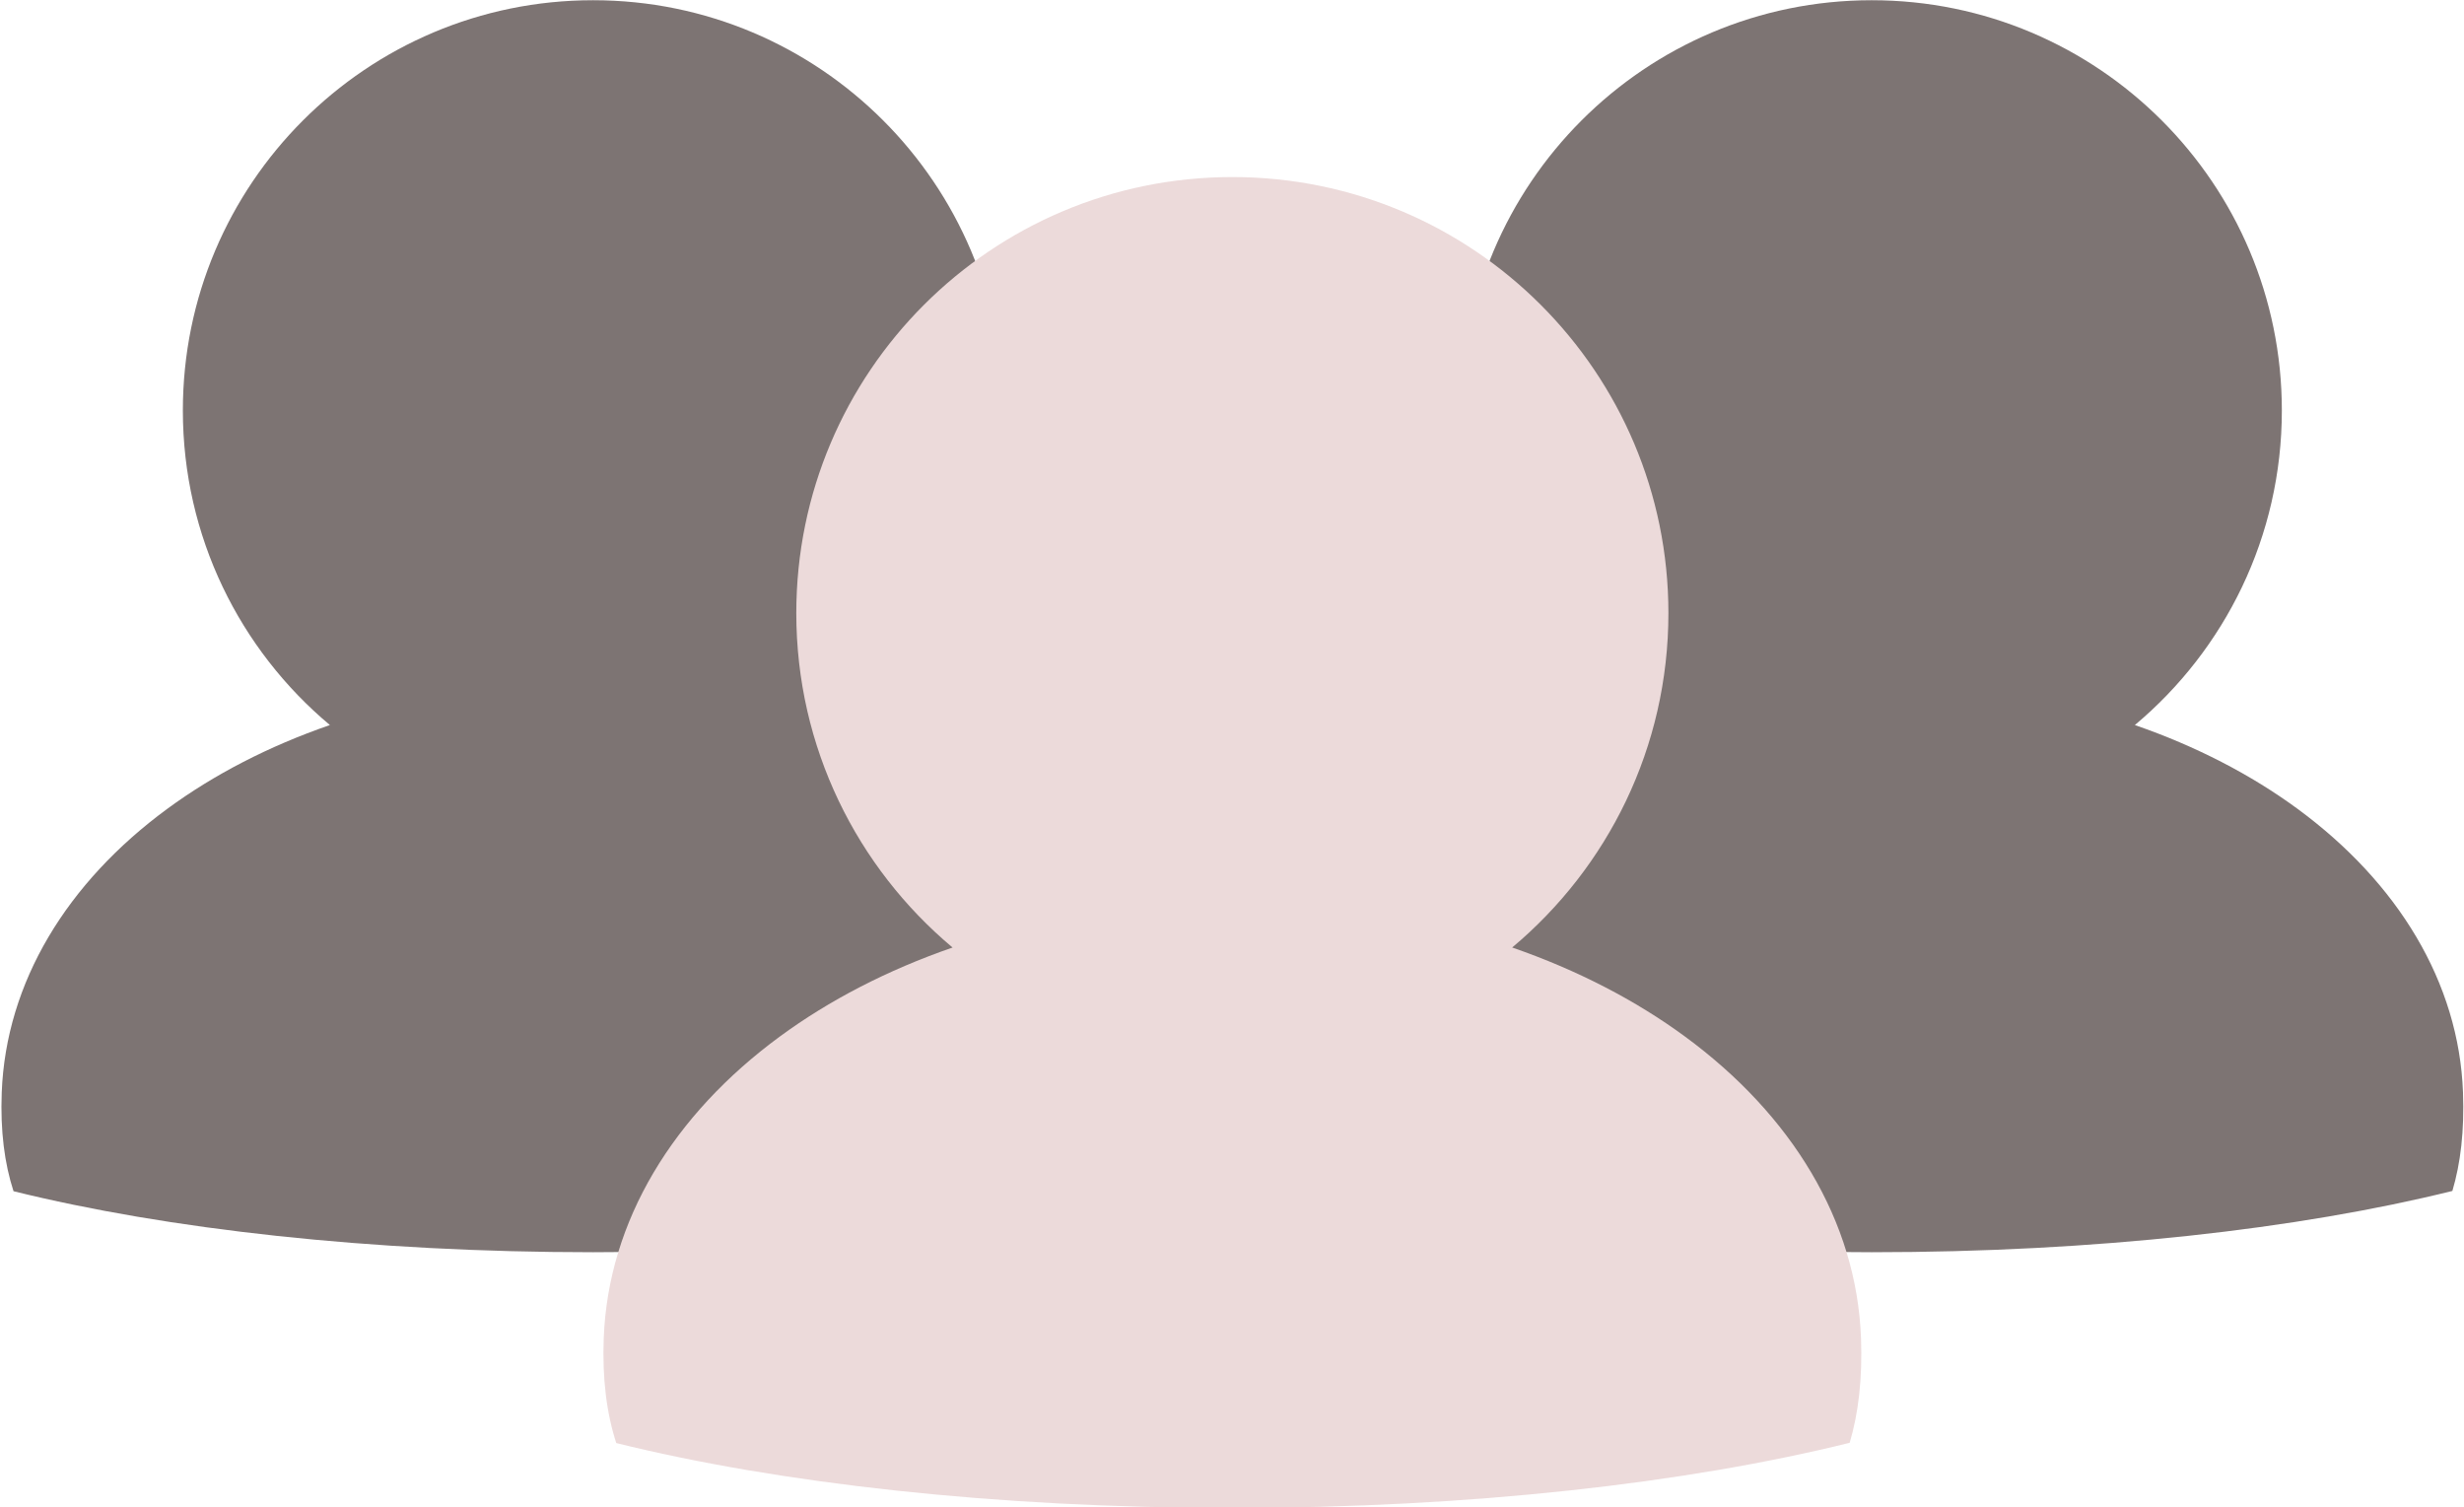 <?xml version="1.0" encoding="UTF-8" standalone="no"?><svg xmlns="http://www.w3.org/2000/svg" xmlns:xlink="http://www.w3.org/1999/xlink" fill="#000000" height="201.7" preserveAspectRatio="xMidYMid meet" version="1" viewBox="47.7 111.7 329.7 201.7" width="329.7" zoomAndPan="magnify"><g><g id="change1_1"><path d="M 377.266 257.863 C 376.719 243.141 368.539 229.773 355.105 219.91 C 348.898 215.359 341.574 211.555 333.359 208.715 C 345.379 198.645 353.027 183.531 353.027 166.621 C 353.027 136.309 328.453 111.73 298.141 111.73 C 267.824 111.73 243.25 136.309 243.25 166.621 C 243.25 183.531 250.902 198.645 262.922 208.715 C 254.703 211.555 247.387 215.359 241.184 219.91 C 227.75 229.77 219.582 243.141 219.016 257.863 C 218.816 263.031 219.387 267.383 220.59 271.09 C 241.121 276.164 268.312 279.254 298.141 279.254 C 328.043 279.254 355.293 276.148 375.844 271.055 C 376.945 267.352 377.457 263.008 377.266 257.863" fill="#7d7473"/></g><g id="change1_2"><path d="M 206.184 257.863 C 205.637 243.141 197.461 229.773 184.02 219.91 C 177.816 215.359 170.492 211.555 162.277 208.715 C 174.297 198.645 181.945 183.531 181.945 166.621 C 181.945 136.309 157.371 111.73 127.059 111.73 C 96.742 111.73 72.168 136.309 72.168 166.621 C 72.168 183.531 79.82 198.645 91.84 208.715 C 83.621 211.555 76.305 215.359 70.102 219.91 C 56.668 229.77 48.496 243.141 47.934 257.863 C 47.734 263.031 48.305 267.383 49.508 271.09 C 70.039 276.164 97.23 279.254 127.059 279.254 C 156.961 279.254 184.211 276.148 204.762 271.055 C 205.863 267.352 206.375 263.008 206.184 257.863" fill="#7d7473"/></g><g id="change2_1"><path d="M 296.715 290.734 C 296.133 275.082 287.438 260.867 273.152 250.387 C 266.559 245.547 258.773 241.504 250.039 238.48 C 262.816 227.781 270.945 211.715 270.945 193.738 C 270.945 161.516 244.824 135.391 212.602 135.391 C 180.371 135.391 154.25 161.516 154.25 193.738 C 154.25 211.715 162.383 227.781 175.16 238.484 C 166.426 241.504 158.645 245.547 152.055 250.387 C 137.773 260.867 129.086 275.082 128.484 290.734 C 128.277 296.227 128.883 300.855 130.16 304.789 C 151.988 310.188 180.891 313.469 212.602 313.469 C 244.387 313.469 273.355 310.168 295.199 304.754 C 296.371 300.812 296.914 296.199 296.715 290.734" fill="#ecdada"/></g></g></svg>
